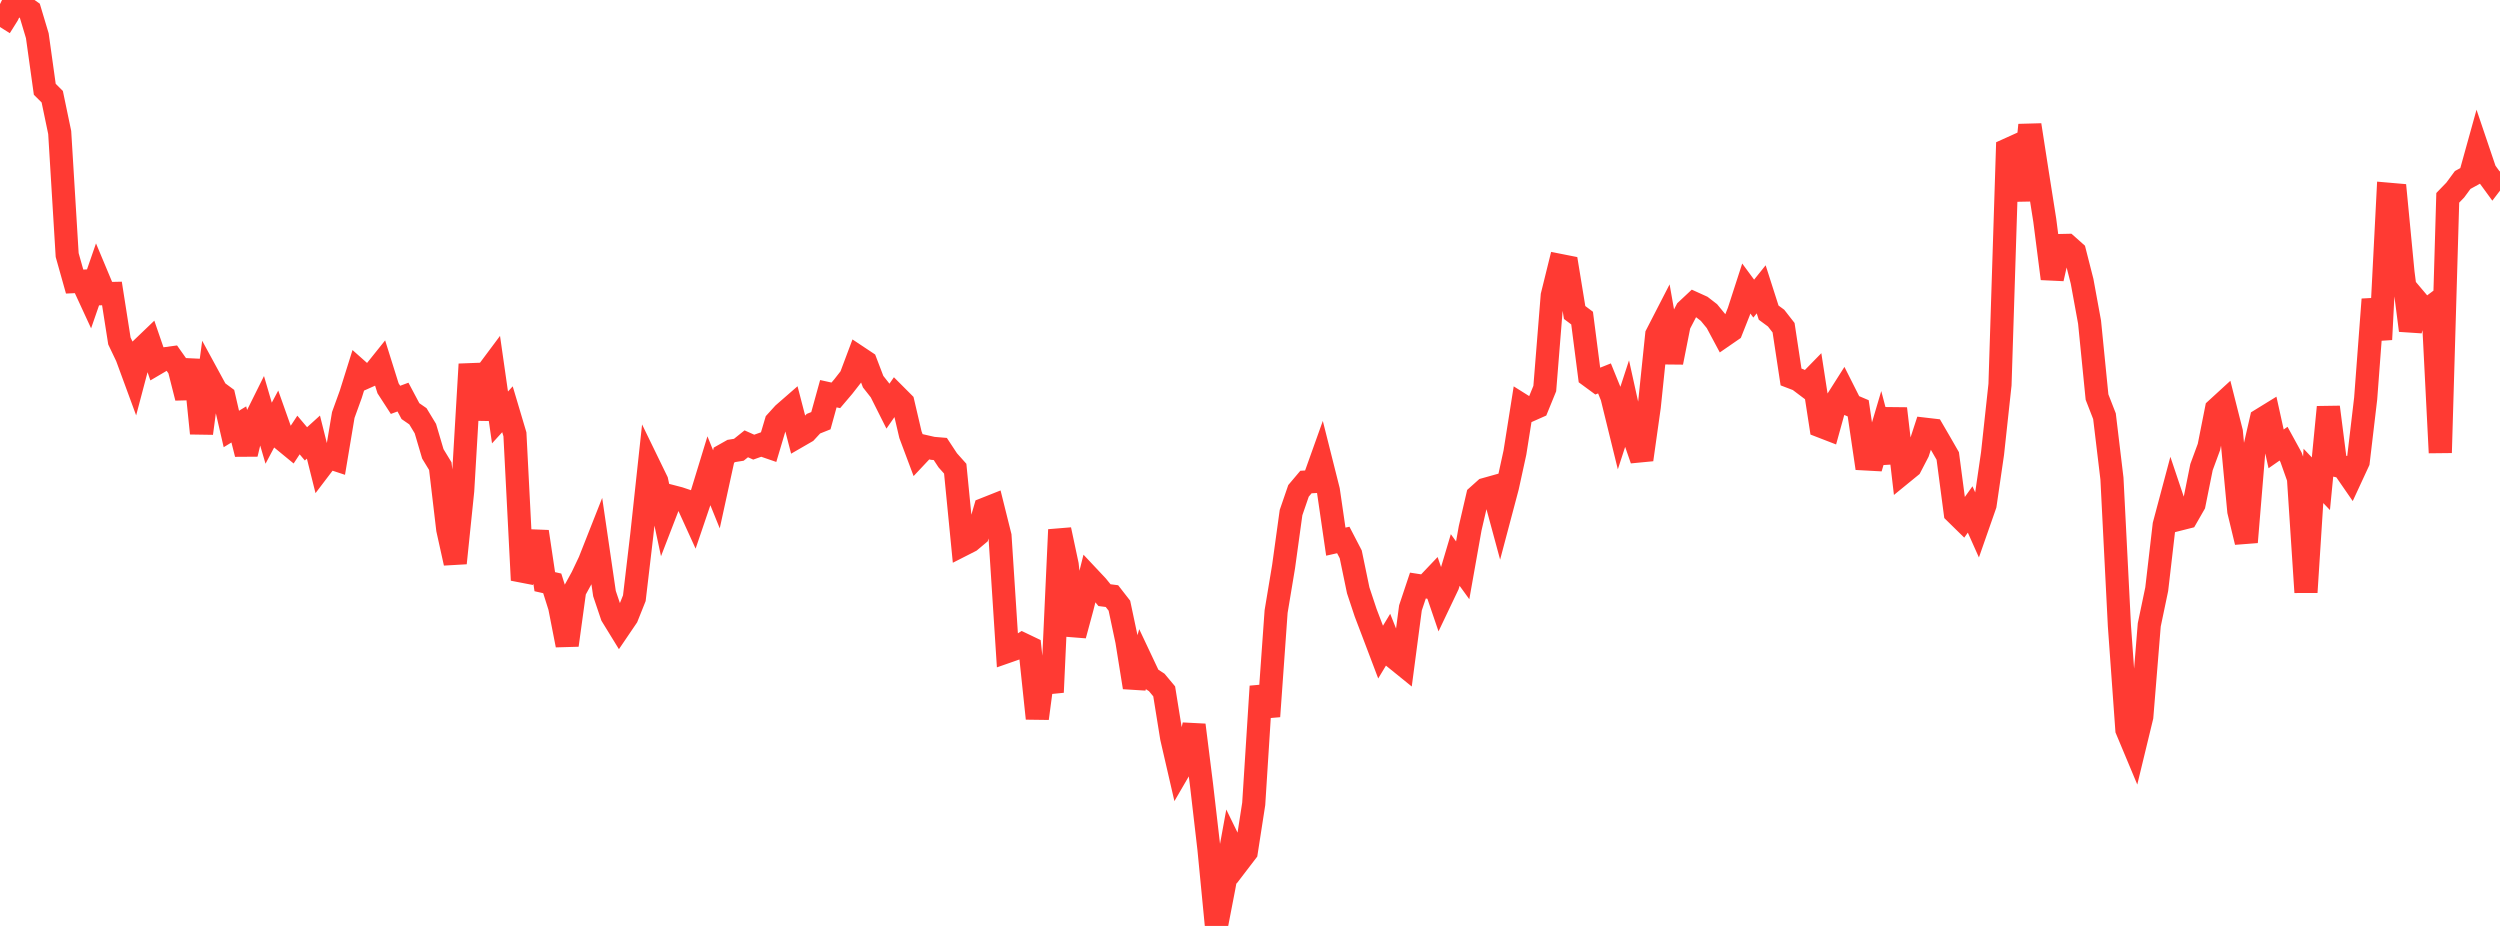 <?xml version="1.0" standalone="no"?>
<!DOCTYPE svg PUBLIC "-//W3C//DTD SVG 1.1//EN" "http://www.w3.org/Graphics/SVG/1.1/DTD/svg11.dtd">

<svg width="135" height="50" viewBox="0 0 135 50" preserveAspectRatio="none" 
  xmlns="http://www.w3.org/2000/svg"
  xmlns:xlink="http://www.w3.org/1999/xlink">


<polyline points="0.0, 1.459 0.403, 0.818 0.806, 0.0 1.209, 0.303 1.612, 0.586 2.015, 1.931 2.418, 4.821 2.821, 5.222 3.224, 7.155 3.627, 13.772 4.03, 15.205 4.433, 15.186 4.836, 16.059 5.239, 14.894 5.642, 15.857 6.045, 15.848 6.448, 18.414 6.851, 19.258 7.254, 20.354 7.657, 18.829 8.06, 18.443 8.463, 19.616 8.866, 19.379 9.269, 19.324 9.672, 19.894 10.075, 21.481 10.478, 19.449 10.881, 23.399 11.284, 20.382 11.687, 21.123 12.09, 21.421 12.493, 23.165 12.896, 22.919 13.299, 24.517 13.701, 22.825 14.104, 22.014 14.507, 23.393 14.91, 22.636 15.313, 23.773 15.716, 24.104 16.119, 23.49 16.522, 23.968 16.925, 23.603 17.328, 25.215 17.731, 24.685 18.134, 24.818 18.537, 22.409 18.94, 21.296 19.343, 20.011 19.746, 20.369 20.149, 20.189 20.552, 19.686 20.955, 20.97 21.358, 21.592 21.761, 21.442 22.164, 22.201 22.567, 22.479 22.97, 23.144 23.373, 24.508 23.776, 25.171 24.179, 28.586 24.582, 30.407 24.985, 26.501 25.388, 19.668 25.791, 22.631 26.194, 20.265 26.597, 19.725 27.0, 22.542 27.403, 22.1 27.806, 23.453 28.209, 31.327 28.612, 30.455 29.015, 28.711 29.418, 31.411 29.821, 31.502 30.224, 32.779 30.627, 34.839 31.03, 31.902 31.433, 31.168 31.836, 30.32 32.239, 29.298 32.642, 32.053 33.045, 33.248 33.448, 33.904 33.851, 33.31 34.254, 32.303 34.657, 28.88 35.06, 25.148 35.463, 25.977 35.866, 27.855 36.269, 26.81 36.672, 26.915 37.075, 27.05 37.478, 27.934 37.881, 26.747 38.284, 25.429 38.687, 26.424 39.09, 24.579 39.493, 24.352 39.896, 24.288 40.299, 23.966 40.701, 24.146 41.104, 24.003 41.507, 24.142 41.91, 22.787 42.313, 22.343 42.716, 21.992 43.119, 23.547 43.522, 23.314 43.925, 22.879 44.328, 22.718 44.731, 21.26 45.134, 21.349 45.537, 20.875 45.94, 20.359 46.343, 19.285 46.746, 19.553 47.149, 20.609 47.552, 21.121 47.955, 21.924 48.358, 21.343 48.761, 21.747 49.164, 23.473 49.567, 24.548 49.97, 24.119 50.373, 24.211 50.776, 24.245 51.179, 24.857 51.582, 25.309 51.985, 29.416 52.388, 29.211 52.791, 28.873 53.194, 27.488 53.597, 27.328 54.0, 28.945 54.403, 35.176 54.806, 35.035 55.209, 34.784 55.612, 34.977 56.015, 38.796 56.418, 35.757 56.821, 37.382 57.224, 28.605 57.627, 30.499 58.03, 34.308 58.433, 32.82 58.836, 31.214 59.239, 31.643 59.642, 32.138 60.045, 32.19 60.448, 32.708 60.851, 34.612 61.254, 37.118 61.657, 35.734 62.06, 36.588 62.463, 36.851 62.866, 37.333 63.269, 39.835 63.672, 41.582 64.075, 40.889 64.478, 39.152 64.881, 42.369 65.284, 45.847 65.687, 50.0 66.09, 47.915 66.493, 45.701 66.896, 46.528 67.299, 46.001 67.701, 43.408 68.104, 37.064 68.507, 38.684 68.91, 33.024 69.313, 30.6 69.716, 27.681 70.119, 26.507 70.522, 26.03 70.925, 26.006 71.328, 24.878 71.731, 26.48 72.134, 29.249 72.537, 29.158 72.94, 29.935 73.343, 31.878 73.746, 33.092 74.149, 34.149 74.552, 35.213 74.955, 34.545 75.358, 35.558 75.761, 35.884 76.164, 32.827 76.567, 31.62 76.97, 31.682 77.373, 31.258 77.776, 32.44 78.179, 31.595 78.582, 30.24 78.985, 30.797 79.388, 28.528 79.791, 26.79 80.194, 26.429 80.597, 26.316 81.0, 27.805 81.403, 26.285 81.806, 24.439 82.209, 21.896 82.612, 22.149 83.015, 21.97 83.418, 20.982 83.821, 15.963 84.224, 14.331 84.627, 14.411 85.03, 16.875 85.433, 17.177 85.836, 20.299 86.239, 20.595 86.642, 20.434 87.045, 21.426 87.448, 23.067 87.851, 21.83 88.254, 23.653 88.657, 24.82 89.06, 21.962 89.463, 18.074 89.866, 17.291 90.269, 19.57 90.672, 17.535 91.075, 16.759 91.478, 16.382 91.881, 16.565 92.284, 16.877 92.687, 17.367 93.09, 18.12 93.493, 17.842 93.896, 16.825 94.299, 15.58 94.701, 16.125 95.104, 15.623 95.507, 16.882 95.91, 17.179 96.313, 17.696 96.716, 20.356 97.119, 20.51 97.522, 20.814 97.925, 20.402 98.328, 23.013 98.731, 23.169 99.134, 21.712 99.537, 21.077 99.94, 21.877 100.343, 22.049 100.746, 24.782 101.149, 24.804 101.552, 23.441 101.955, 24.975 102.358, 22.064 102.761, 25.522 103.164, 25.193 103.567, 24.417 103.97, 23.18 104.373, 23.227 104.776, 23.92 105.179, 24.622 105.582, 27.68 105.985, 28.075 106.388, 27.51 106.791, 28.412 107.194, 27.259 107.597, 24.492 108.0, 20.769 108.403, 8.09 108.806, 7.908 109.209, 10.818 109.612, 6.75 110.015, 9.346 110.418, 11.899 110.821, 15.047 111.224, 13.26 111.627, 13.251 112.03, 13.609 112.433, 15.192 112.836, 17.394 113.239, 21.441 113.642, 22.475 114.045, 25.843 114.448, 33.79 114.851, 39.403 115.254, 40.366 115.657, 38.701 116.06, 33.743 116.463, 31.817 116.866, 28.347 117.269, 26.835 117.672, 28.035 118.075, 27.933 118.478, 27.23 118.881, 25.226 119.284, 24.132 119.687, 22.099 120.09, 21.73 120.493, 23.325 120.896, 27.604 121.299, 29.275 121.701, 24.419 122.104, 22.661 122.507, 22.413 122.91, 24.239 123.313, 23.958 123.716, 24.693 124.119, 25.829 124.522, 31.983 124.925, 25.698 125.328, 26.122 125.731, 21.985 126.134, 25.129 126.537, 25.218 126.94, 25.802 127.343, 24.932 127.746, 21.52 128.149, 16.167 128.552, 18.331 128.955, 10.487 129.358, 10.522 129.761, 14.713 130.164, 17.842 130.567, 16.325 130.97, 16.802 131.373, 16.501 131.776, 24.447 132.179, 10.682 132.582, 10.266 132.985, 9.719 133.388, 9.498 133.791, 8.048 134.194, 9.239 134.597, 9.791 135.0, 9.261" fill="none" stroke="#ff3a33" stroke-width="1.25"/>

</svg>